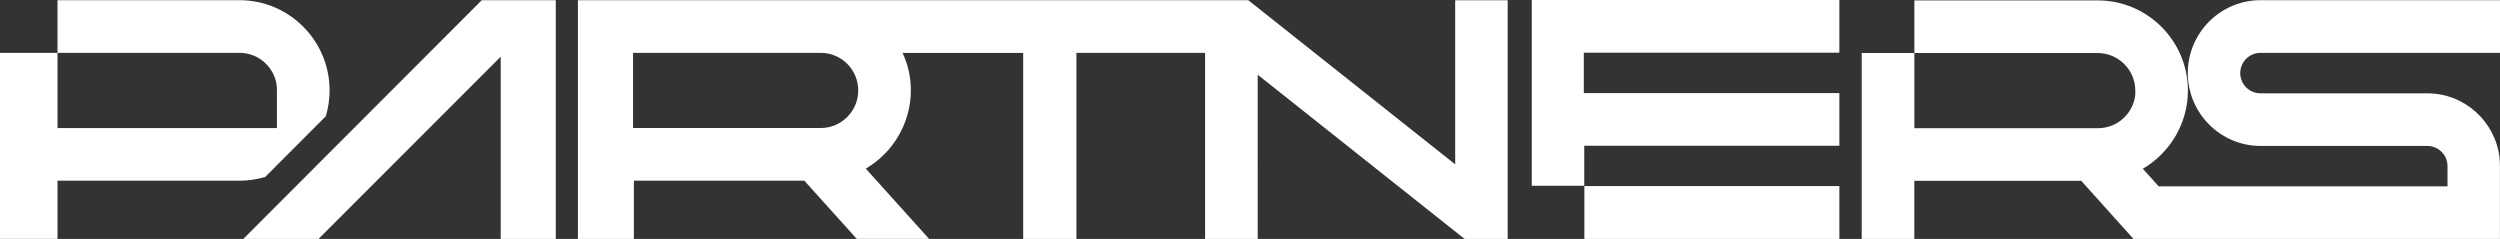 <svg xmlns="http://www.w3.org/2000/svg" id="Camada_2" data-name="Camada 2" viewBox="0 0 428.64 40.97"><rect x="0" y="0" width="428.64" height="40.97" fill="#333333" stroke="none"/><defs><style> .cls-1 { fill: #fff; } </style></defs><g id="Camada_1-2" data-name="Camada 1"><g><polygon class="cls-1" points="262.63 0 262.63 31.85 271.63 31.85 271.63 24.99 315.33 24.99 315.37 24.99 315.37 15.96 315.33 15.96 271.55 15.96 271.55 9.03 315.33 9.03 315.37 9.03 315.37 0 315.33 0 262.63 0"></polygon><polygon class="cls-1" points="271.65 40.97 315.37 40.97 315.37 40.93 315.37 31.9 315.33 31.9 271.65 31.9 271.65 40.93 271.65 40.97"></polygon><path class="cls-1" d="M249.49,28.17L214.02,.03H99.09V40.97h9.59v-9.99h29.23l8.99,9.98h12.4l-10.86-12.05c4.68-2.73,7.73-7.82,7.73-13.4,0-2.21-.46-4.31-1.32-6.21-.03-.08-.06-.15-.11-.23h20.69v31.9h9.13V9.07h22.06v31.9h9.02V12.81l35.48,28.16h7.38V.04h-9V28.17Zm-108.77-6.22h-32.18V9.06h32.18c3.54,0,6.43,2.88,6.43,6.44s-2.88,6.45-6.43,6.45Z"></path><polygon class="cls-1" points="41.71 40.97 54.61 40.97 85.85 9.72 85.85 40.97 95.29 40.97 95.29 .03 82.6 .03 41.71 40.97"></polygon><path class="cls-1" d="M55.87,19.91c.41-1.39,.64-2.88,.64-4.41C56.51,6.97,49.58,.03,41.06,.03H9.86V9.06h31.2c2.95,0,5.44,1.98,6.2,4.69,.16,.56,.22,1.14,.22,1.72v6.49H9.86V9.06H0v31.9H9.86v-9.98h31.2c1.53,0,3.02-.23,4.41-.64l10.4-10.42Z"></path><path class="cls-1" d="M387.58,9.06h41.06V.03h-41.06c-6.88,0-12.47,5.62-12.47,12.49s5.59,12.5,12.47,12.5h28.6c1.89,0,3.46,1.54,3.46,3.46v3.47h-49.52l-2.72-3.02c4.68-2.73,7.73-7.82,7.73-13.4,0-8.52-6.93-15.46-15.45-15.46h-31.45V9.09h31.43c3.56,0,6.45,2.9,6.45,6.43v.74c-.35,3.21-3.09,5.72-6.39,5.72h-31.49V9.09h-8.92v-.04h-.11v31.92h9.02v-9.97h28.62l8.96,9.97h62.83v-12.48c0-.49-.03-.97-.07-1.44-.71-6.21-5.99-11.05-12.39-11.05h-28.6c-1.91,0-3.47-1.55-3.47-3.46s1.56-3.48,3.47-3.48Z"></path><rect class="cls-1" x="271.63" y="31.85" width=".02" height=".05"></rect></g></g></svg>